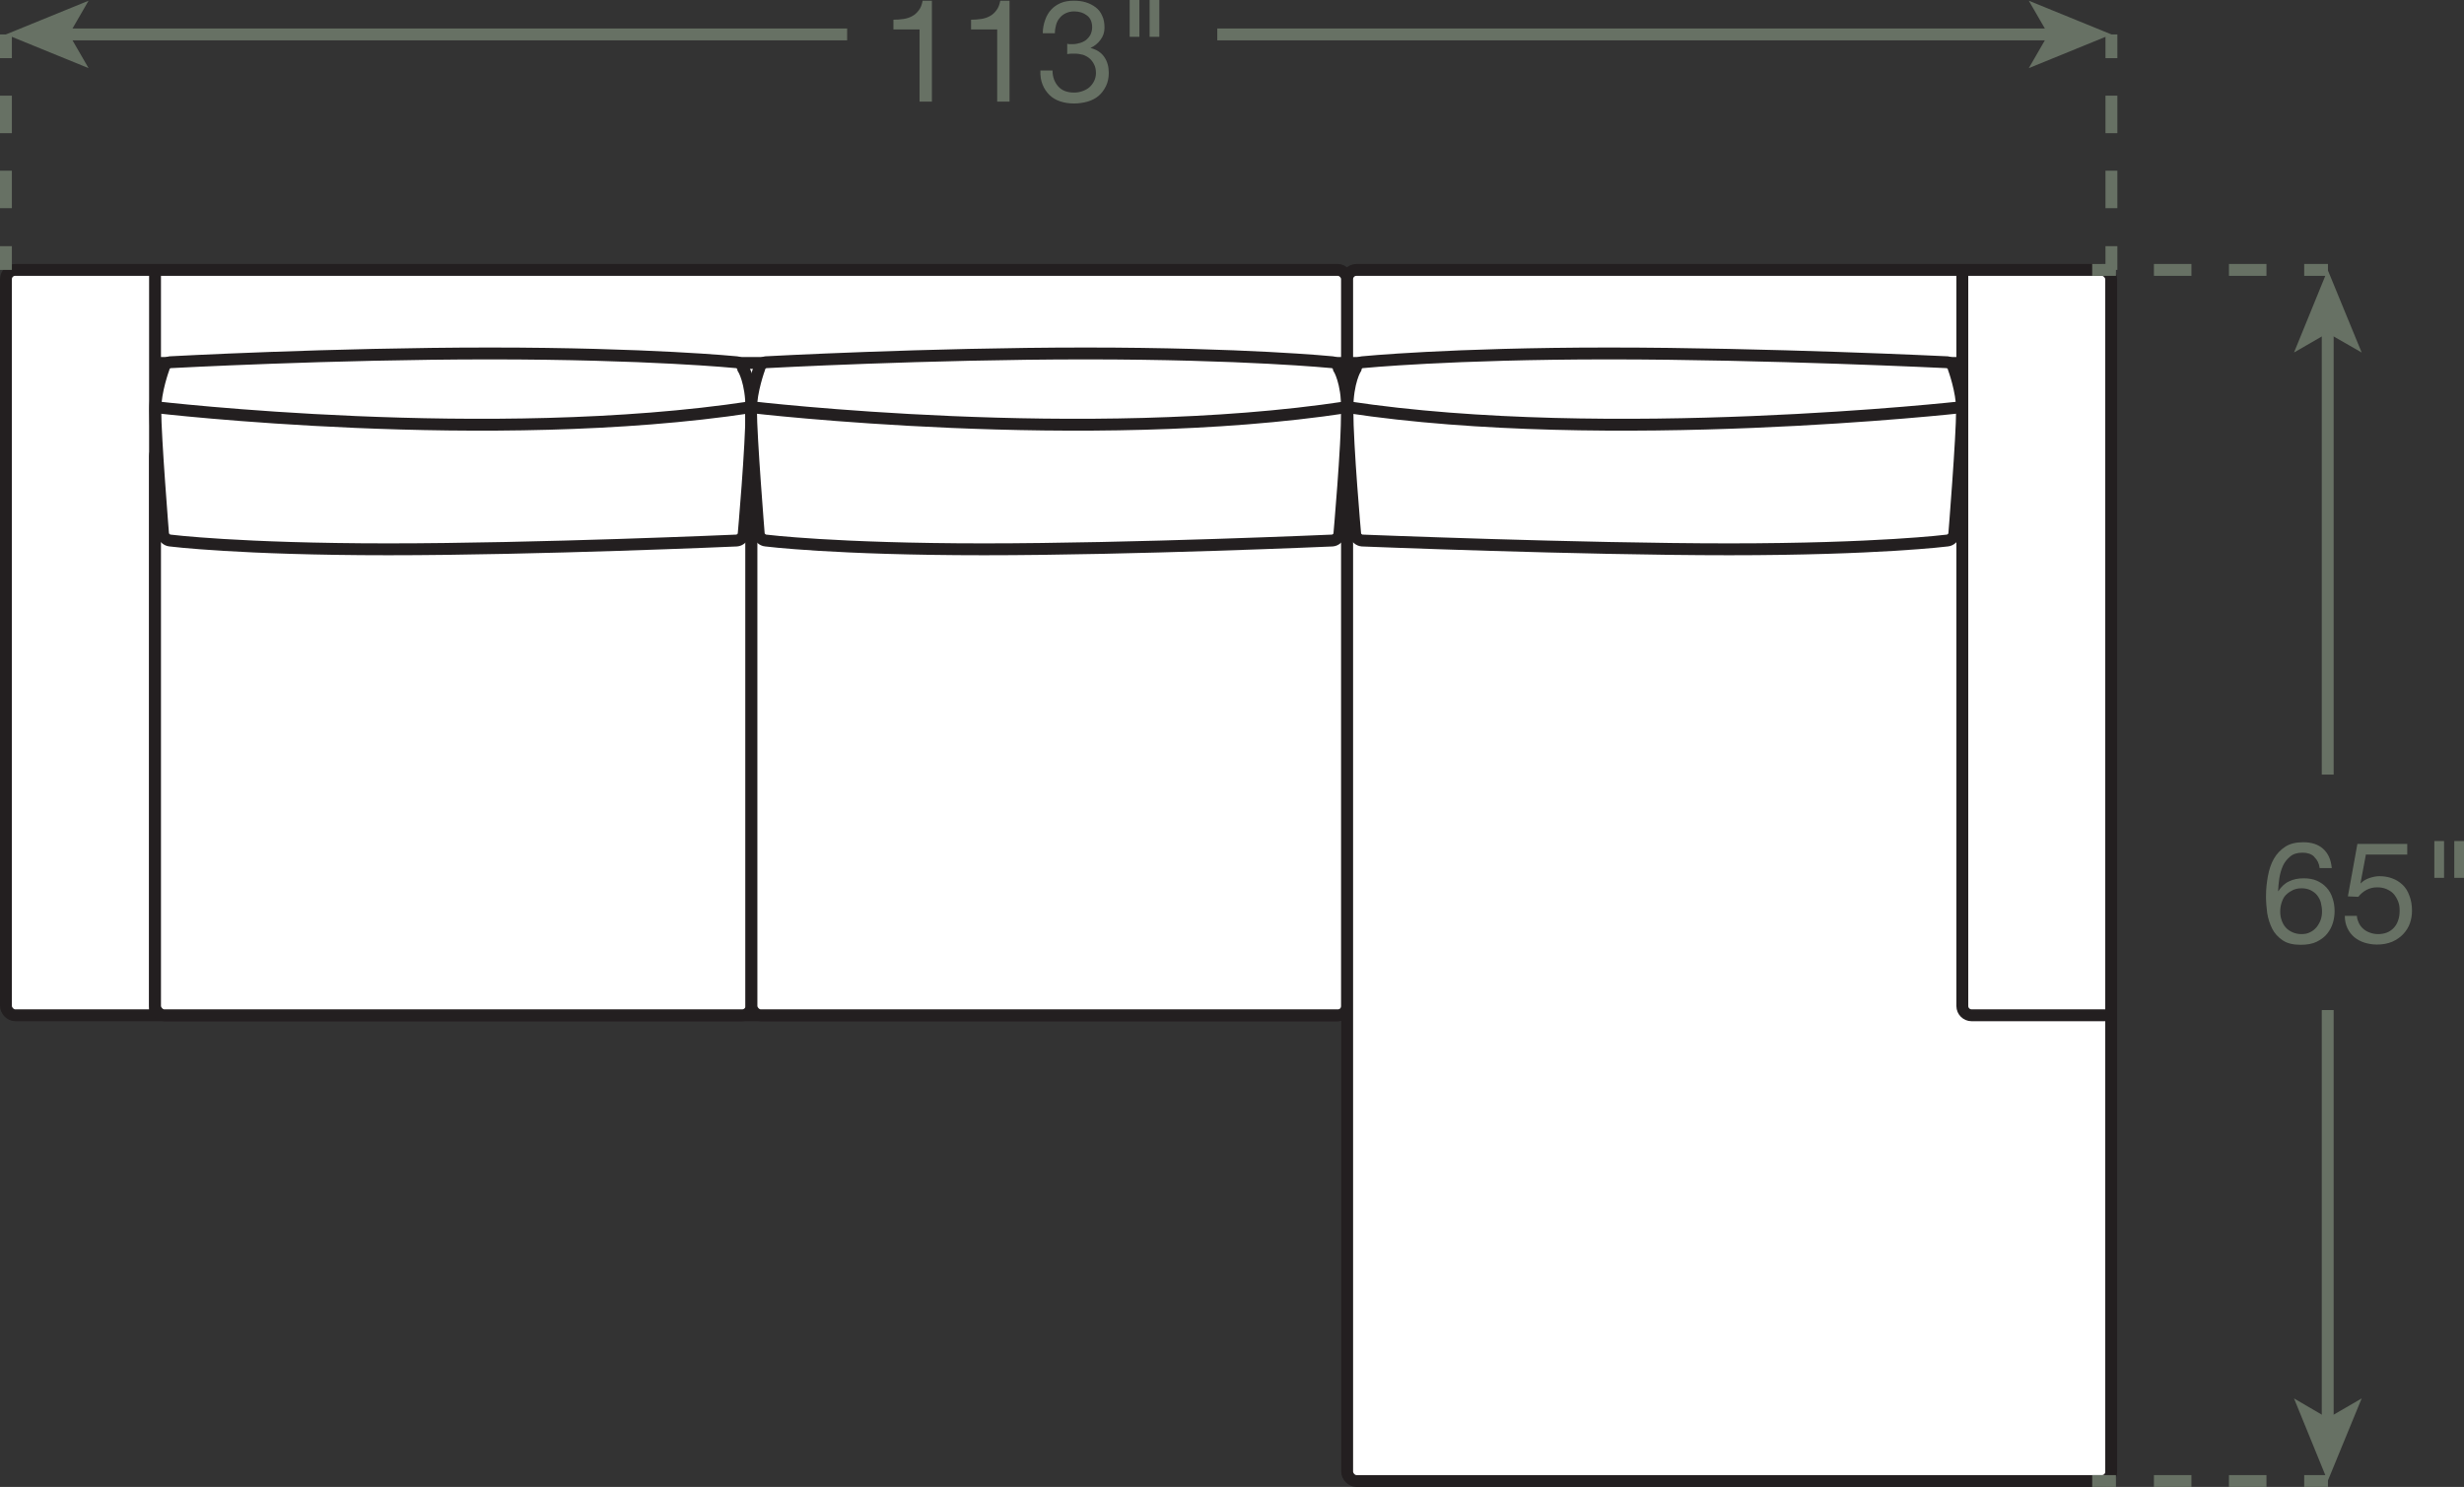 <?xml version="1.0" encoding="UTF-8"?><svg id="Layer_2" xmlns="http://www.w3.org/2000/svg" viewBox="0 0 103.78 62.64"><rect x="0" y="0" width="103.78" height="62.64" fill="#333333" stroke="none"/><defs><style>.cls-1{fill:#677164;}.cls-2,.cls-3{fill:#fff;}.cls-4,.cls-5,.cls-6{fill:none;}.cls-4,.cls-5,.cls-6,.cls-3{stroke-width:.5px;}.cls-4,.cls-3{stroke:#231f20;}.cls-5,.cls-6{stroke:#677164;}.cls-6{stroke-dasharray:0 0 1.58 1.58;}</style></defs><g id="Layer_1-2"><rect class="cls-2" x=".25" y="11.37" width="56.49" height="31.4" rx=".39" ry=".39"/><rect class="cls-4" x=".25" y="11.37" width="56.49" height="31.4" rx=".39" ry=".39"/><line class="cls-4" x1="6.53" y1="42.77" x2="6.53" y2="11.37"/><line class="cls-4" x1="6.53" y1="15.29" x2="56.74" y2="15.29"/><line class="cls-4" x1="6.53" y1="18.83" x2="56.74" y2="18.83"/><rect class="cls-2" x="6.53" y="18.83" width="25.12" height="23.94" rx=".39" ry=".39"/><rect class="cls-4" x="6.53" y="18.83" width="25.12" height="23.94" rx=".39" ry=".39"/><rect class="cls-2" x="31.65" y="18.83" width="25.09" height="23.94" rx=".39" ry=".39"/><rect class="cls-4" x="31.65" y="18.83" width="25.09" height="23.94" rx=".39" ry=".39"/><path class="cls-3" d="m31.32,22.52c-.03.13-.16.24-.29.25,0,0-8.4.37-14.68.37s-9.19-.37-9.19-.37c-.13-.01-.26-.13-.29-.25,0,0-.33-4.09-.33-5.27,0-.78.35-1.73.35-1.73.02-.13.14-.24.27-.26,0,0,6.81-.37,13.48-.37s10.39.37,10.39.37c.13.01.25.13.27.26,0,0,.35.55.35,1.73,0,1.57-.33,5.27-.33,5.27Z"/><path class="cls-4" d="m6.53,17.15s14.13,1.67,25.12,0"/><path class="cls-3" d="m56.41,22.52c-.03.13-.16.24-.29.25,0,0-8.4.37-14.68.37s-9.19-.37-9.19-.37c-.13-.01-.26-.13-.29-.25,0,0-.33-4.09-.33-5.27,0-.78.35-1.73.35-1.73.02-.13.14-.24.27-.26,0,0,6.81-.37,13.48-.37s10.39.37,10.39.37c.13.01.25.13.27.26,0,0,.35.55.35,1.73,0,1.57-.33,5.27-.33,5.27Z"/><path class="cls-4" d="m31.62,17.15s14.13,1.67,25.12,0"/><rect class="cls-2" x="56.74" y="11.37" width="32.18" height="51.02" rx=".39" ry=".39"/><rect class="cls-4" x="56.74" y="11.37" width="32.18" height="51.02" rx=".39" ry=".39"/><line class="cls-4" x1="82.65" y1="15.29" x2="56.74" y2="15.29"/><line class="cls-4" x1="82.65" y1="18.83" x2="56.74" y2="18.83"/><path class="cls-3" d="m57.08,22.52c.03.13.16.24.29.25,0,0,9.19.37,15.46.37,6.28,0,9.19-.37,9.19-.37.13-.01.26-.13.29-.25,0,0,.33-4.09.33-5.27,0-.78-.35-1.73-.35-1.73-.02-.13-.14-.24-.27-.26,0,0-7.59-.37-14.26-.37-6.67,0-10.39.37-10.39.37-.13.01-.25.13-.27.26,0,0-.35.55-.35,1.73,0,1.57.33,5.27.33,5.27Z"/><path class="cls-4" d="m82.65,17.15s-14.91,1.67-25.9,0"/><path class="cls-4" d="m82.65,11.37v31.01c0,.22.18.39.39.39h5.89"/><line class="cls-5" x1="88.93" y1="1.45" x2="88.93" y2="2.45"/><line class="cls-6" x1="88.93" y1="4.03" x2="88.93" y2="9.58"/><line class="cls-5" x1="88.93" y1="10.37" x2="88.93" y2="11.37"/><line class="cls-5" x1=".25" y1="1.45" x2=".25" y2="2.45"/><line class="cls-6" x1=".25" y1="4.03" x2=".25" y2="9.58"/><line class="cls-5" x1=".25" y1="10.37" x2=".25" y2="11.37"/><path class="cls-1" d="m38.73,4.28V1.24h-1.1v-.41c.14,0,.29-.01.42-.03.14-.02.26-.06.37-.12.11-.06.2-.14.28-.25.08-.1.13-.24.16-.4h.39v4.25h-.51Z"/><path class="cls-1" d="m42,4.28V1.24h-1.1v-.41c.14,0,.28-.01.42-.03.14-.02.26-.06.37-.12.11-.06.2-.14.28-.25.08-.1.13-.24.16-.4h.39v4.25h-.51Z"/><path class="cls-1" d="m45.01,1.86h.17c.11,0,.21-.02.31-.05.1-.03.18-.07.26-.13.07-.06.13-.13.18-.22.04-.09.07-.19.07-.3,0-.23-.07-.4-.22-.51-.14-.11-.32-.17-.54-.17-.14,0-.25.03-.36.08-.1.05-.19.12-.25.2-.07.08-.12.18-.15.29-.03.11-.05.23-.05.35h-.51c0-.2.04-.39.1-.56s.14-.31.25-.43c.11-.12.24-.21.4-.28.16-.07.35-.1.56-.1.18,0,.35.02.51.07s.29.12.41.21c.12.09.21.21.27.35.07.14.1.31.1.51s-.06.36-.17.51c-.11.15-.25.26-.42.34h0c.26.07.45.19.58.38.13.19.19.41.19.67,0,.21-.04.4-.12.56-.08.16-.18.3-.31.41-.13.11-.29.19-.46.24-.18.05-.37.08-.57.08-.22,0-.41-.03-.59-.09-.18-.06-.33-.15-.45-.27-.12-.12-.22-.26-.29-.44-.07-.17-.1-.37-.09-.59h.51c0,.28.09.5.24.67.15.17.37.26.67.26.12,0,.24-.02.35-.06.11-.04.21-.09.29-.16.08-.07.15-.16.2-.26.05-.1.08-.22.08-.34s-.02-.25-.07-.35c-.05-.1-.11-.19-.19-.26-.08-.07-.17-.12-.28-.16-.11-.03-.23-.05-.36-.05-.11,0-.21,0-.31.02v-.43s.04,0,.05,0Z"/><path class="cls-1" d="m47.99,0v1.55h-.41V0h.41Zm.84,0v1.55h-.41V0h.41Z"/><line class="cls-5" x1="2.72" y1="1.45" x2="35.68" y2="1.45"/><polygon class="cls-1" points=".25 1.45 3.73 2.87 2.91 1.45 3.73 .03 .25 1.45"/><line class="cls-5" x1="86.46" y1="1.45" x2="51.27" y2="1.45"/><polygon class="cls-1" points="88.93 1.45 85.45 .03 86.27 1.45 85.45 2.87 88.93 1.45"/><line class="cls-5" x1="98.05" y1="62.39" x2="97.05" y2="62.39"/><line class="cls-6" x1="95.46" y1="62.39" x2="89.92" y2="62.39"/><line class="cls-5" x1="89.12" y1="62.39" x2="88.12" y2="62.39"/><line class="cls-5" x1="98.05" y1="11.37" x2="97.05" y2="11.37"/><line class="cls-6" x1="95.46" y1="11.37" x2="89.92" y2="11.37"/><line class="cls-5" x1="89.12" y1="11.37" x2="88.12" y2="11.37"/><path class="cls-1" d="m97.47,36.09c-.12-.12-.29-.17-.49-.17-.22,0-.39.05-.52.16-.13.11-.24.24-.31.4-.07.16-.12.34-.15.53-.03.19-.04.36-.05.53h.01c.12-.18.27-.33.45-.41.18-.09.38-.13.62-.13.2,0,.39.03.55.1.16.07.3.17.41.29.11.12.2.27.25.44.06.17.09.35.09.55,0,.16-.02.32-.07.49s-.13.32-.24.46c-.11.14-.26.25-.44.34-.18.09-.41.13-.68.13-.32,0-.57-.06-.76-.19s-.34-.29-.44-.49c-.1-.2-.17-.42-.21-.66-.03-.24-.05-.47-.05-.7,0-.29.03-.58.08-.85.05-.27.13-.52.25-.73s.28-.38.48-.51c.2-.13.45-.19.76-.19.35,0,.63.09.84.28.21.19.33.46.36.81h-.51c-.02-.19-.1-.35-.22-.46Zm-.92,1.42c-.11.05-.2.12-.28.2s-.13.19-.17.31c-.04.12-.06.24-.06.38s.02.26.06.37c.04.12.1.22.17.3s.17.15.28.2c.11.05.24.08.38.08s.26-.02.37-.08c.11-.05.19-.12.27-.21.07-.09.13-.19.17-.3s.06-.23.06-.36c0-.13-.02-.26-.05-.38-.03-.12-.09-.22-.16-.31-.07-.09-.16-.15-.27-.21-.11-.05-.23-.08-.38-.08s-.27.03-.38.08Z"/><path class="cls-1" d="m99.65,35.99l-.23,1.22h.01c.09-.09.21-.17.36-.22.15-.05.29-.08.43-.08.19,0,.37.03.53.09.17.06.31.15.44.27s.22.27.29.46c.07.18.11.39.11.64,0,.18-.03.36-.09.53-.06.17-.16.32-.28.45-.12.13-.28.24-.46.32-.19.08-.4.12-.65.12-.18,0-.36-.03-.52-.08s-.31-.13-.43-.23c-.12-.1-.22-.23-.29-.38-.07-.15-.11-.32-.11-.52h.51c0,.11.04.21.08.3s.11.18.19.25c.08.07.17.12.28.16s.22.06.35.06c.12,0,.24-.02.35-.06.11-.04.21-.11.29-.19s.15-.19.19-.31c.05-.13.07-.27.07-.44,0-.14-.02-.27-.07-.39s-.11-.22-.19-.31-.19-.15-.3-.2c-.12-.05-.25-.07-.39-.07-.17,0-.32.04-.45.11-.13.07-.25.17-.34.29l-.44-.02.4-2.21h2.1v.45h-1.72Z"/><path class="cls-1" d="m102.94,35.43v1.55h-.41v-1.55h.41Zm.84,0v1.55h-.41v-1.55h.41Z"/><line class="cls-5" x1="98.04" y1="13.84" x2="98.04" y2="32.63"/><polygon class="cls-1" points="98.04 11.37 96.62 14.85 98.04 14.03 99.47 14.85 98.04 11.37"/><line class="cls-5" x1="98.04" y1="59.92" x2="98.04" y2="42.55"/><polygon class="cls-1" points="98.04 62.39 99.47 58.91 98.04 59.74 96.62 58.91 98.04 62.39"/></g></svg>